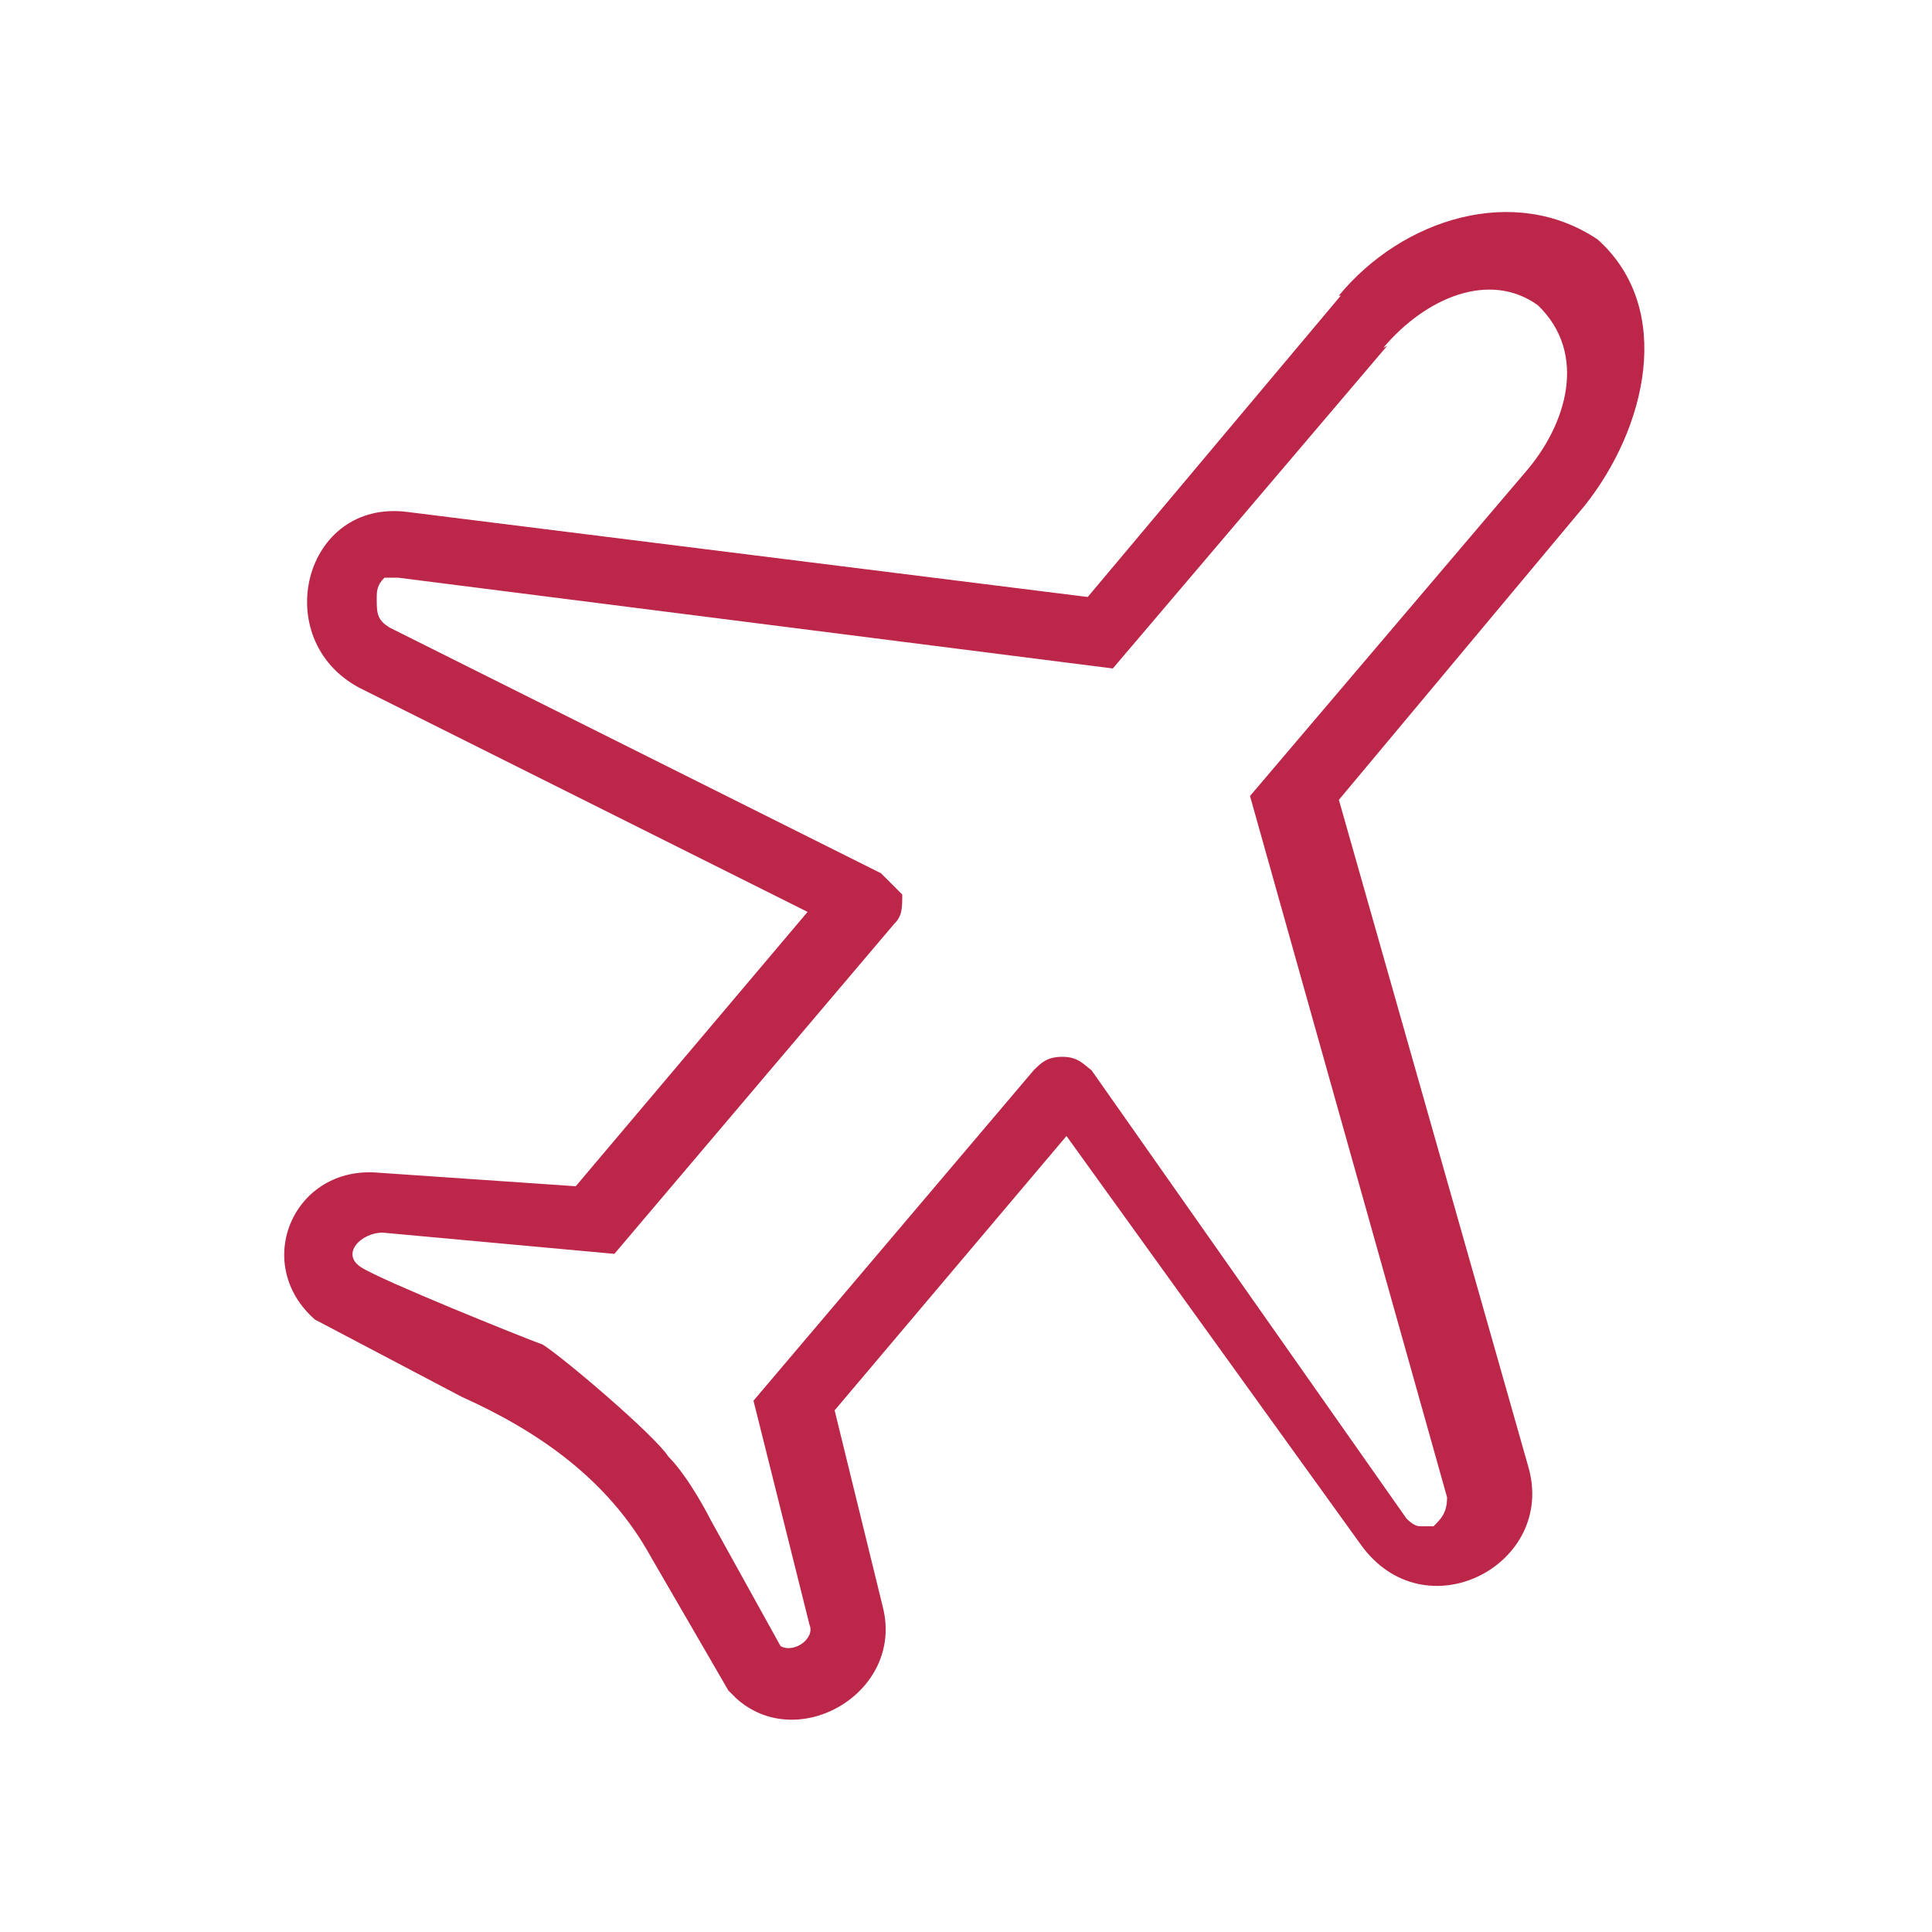 <?xml version="1.0" encoding="UTF-8"?>
<svg id="Livello_1" data-name="Livello 1" xmlns="http://www.w3.org/2000/svg" version="1.1" viewBox="0 0 100 100">
  <defs>
    <style>
      .cls-1 {
        fill: #bc2649;
        fill-rule: evenodd;
        stroke-width: 0px;
      }
    </style>
  </defs>
  <path class="cls-1" d="M69.3,15.3c3.3-4,9.1-5.8,13.4-2.9,4,3.6,2.5,9.8-.7,13.8l-12.7,15.2,9.8,34.5h0c1.5,5.1-5.4,8.7-8.7,4h0l-15.2-21.1-12,14.2,2.5,10.2h0c1.1,4.4-4.4,7.6-7.6,4.7l-.4-.4-4-6.9h0c-2.2-4-5.8-6.5-9.8-8.3l-7.6-4c-3.3-2.9-1.1-8,3.3-7.6h0l10.2.7,12-14.2-23.2-11.6h0c-4.7-2.5-2.9-9.8,2.5-9.1h0l35.2,4.4,13.1-15.6ZM71.8,17.9l-14.2,16.7-37-4.7h-.7c-.4.4-.4.7-.4,1.1,0,.7,0,1.1.7,1.5l25.4,12.7,1.1,1.1c0,.7,0,1.1-.4,1.5l-14.5,17.1-12-1.1c-1.1,0-2.2,1.1-1.1,1.8s8.3,3.6,9.4,4c1.1.7,5.8,4.7,6.5,5.8,1.1,1.1,2.2,3.3,2.2,3.3l3.6,6.5c.7.4,1.8-.4,1.5-1.1l-2.9-11.6,14.5-17.1c.4-.4.7-.7,1.5-.7s1.1.4,1.5.7l16.3,23.2q.4.4.7.4h.7c.4-.4.7-.7.7-1.5l-10.2-36.3,14.2-16.7c2.2-2.5,3.3-6.2.7-8.7-2.5-1.8-5.8-.4-8,2.2Z"/>
</svg>
